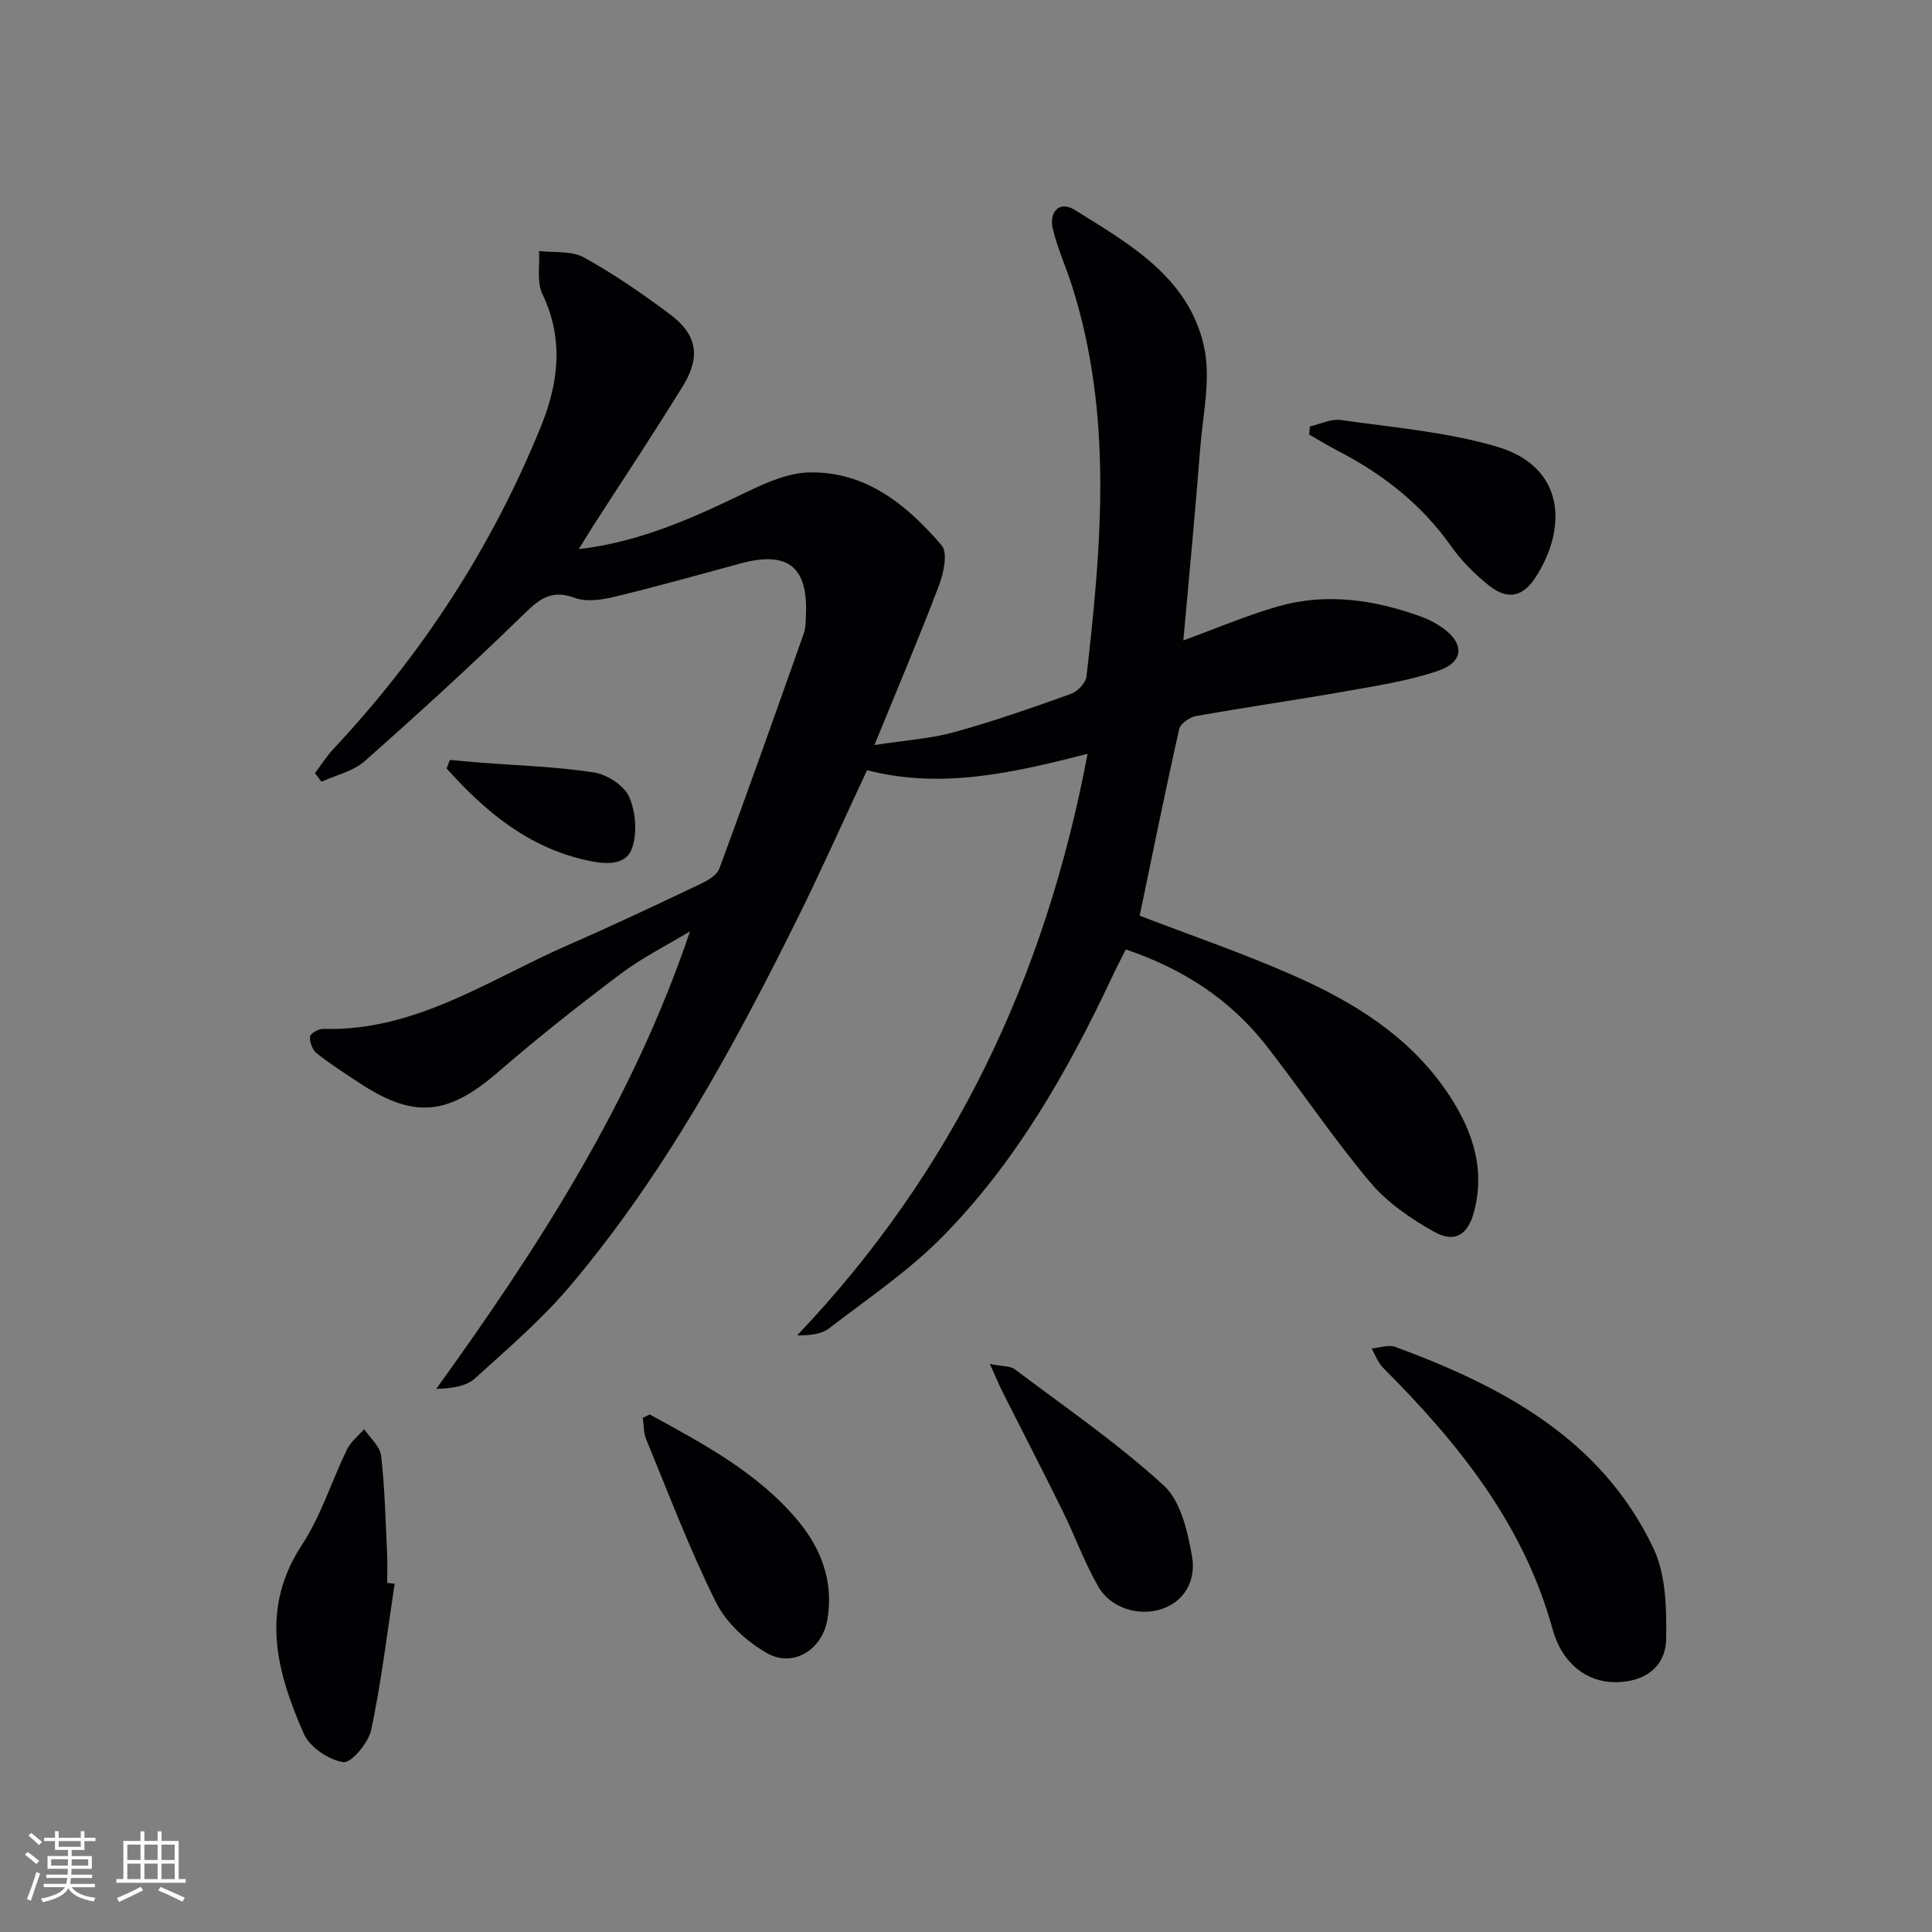 <svg enable-background="new 0 0 400 400" viewBox="0 0 400 400" xmlns="http://www.w3.org/2000/svg"><rect x="0" y="0" width="400" height="400" fill="#808080" stroke="none"/><g fill="#010104"><path d="m245 132.6c6.81-2.49 13.03-5.16 19.49-7.02 10.09-2.91 20.06-1.43 29.78 2.1 1.54.56 3.05 1.36 4.39 2.3 4.52 3.19 4.47 7.02-.75 8.84-6.04 2.1-12.51 3.09-18.85 4.22-10.44 1.85-20.94 3.35-31.37 5.2-1.34.24-3.29 1.55-3.55 2.69-2.9 12.9-5.52 25.86-8.18 38.65 10.7 4.12 21.54 7.82 31.97 12.44 12.1 5.35 23.36 12.23 31.17 23.36 5.3 7.55 8.56 15.81 6.14 25.3-1.26 4.96-3.97 6.78-8.35 4.33-4.82-2.7-9.69-6.04-13.2-10.22-7.59-9.03-14.18-18.89-21.44-28.21-7.46-9.57-17.21-15.97-29.17-20.01-1.01 2.03-1.98 3.89-2.87 5.79-9.19 19.52-19.84 38.2-35.05 53.66-7.04 7.15-15.54 12.88-23.56 19.03-1.6 1.23-3.99 1.43-6.55 1.42 32.23-33.89 51.34-73.88 60.12-120.4-15.59 3.99-30.28 7.35-45.66 3.39-4.86 10.4-9.43 20.68-14.42 30.74-13.24 26.72-27.54 52.85-46.83 75.78-5.95 7.07-13.07 13.2-19.96 19.43-1.82 1.65-4.78 2.04-7.98 2.14 21.29-29.52 40.72-59.66 52.54-94.73-4.81 2.91-9.9 5.45-14.37 8.81-8.64 6.49-17.13 13.21-25.3 20.28-10.5 9.08-17.47 9.82-29.03 2.14-2.91-1.93-5.87-3.81-8.59-5.98-.88-.7-1.47-2.3-1.39-3.43.04-.63 1.76-1.65 2.69-1.62 19.15.57 34.39-10.23 50.86-17.41 9.14-3.98 18.15-8.26 27.16-12.53 1.54-.73 3.53-1.84 4.04-3.24 5.98-16.17 11.72-32.42 17.48-48.67.38-1.07.38-2.29.44-3.45.54-10.36-3.65-13.75-13.59-11.05-8.64 2.34-17.26 4.78-25.96 6.87-2.69.65-5.92 1.14-8.36.23-5.05-1.88-7.55.53-10.87 3.76-10.58 10.31-21.51 20.28-32.58 30.07-2.37 2.1-5.91 2.87-8.92 4.25-.45-.59-.91-1.19-1.36-1.78 1.27-1.68 2.4-3.49 3.83-5.02 18.39-19.63 32.83-41.82 42.95-66.75 3.67-9.02 4.78-18.11.3-27.44-1.2-2.5-.51-5.91-.68-8.9 3.12.39 6.72-.08 9.28 1.33 6.23 3.45 12.15 7.53 17.86 11.81 5.59 4.19 6.37 8.77 2.62 14.85-6.02 9.77-12.38 19.33-18.59 28.98-.88 1.37-1.71 2.77-2.95 4.77 13.07-1.55 24.09-6.69 35.12-12 3.95-1.9 8.38-3.81 12.63-3.89 11.76-.23 20.23 6.77 27.38 15.1 1.3 1.52.43 5.7-.53 8.23-4.05 10.67-8.52 21.19-13.39 33.11 6.39-.99 11.61-1.31 16.55-2.67 8.14-2.25 16.13-5.05 24.09-7.9 1.38-.49 3.11-2.26 3.26-3.6 3.12-27.15 5.51-54.3-3.03-81.02-1.26-3.94-3.02-7.74-3.95-11.75-.79-3.41 1.37-5.82 4.5-3.88 11.41 7.09 23.72 14.03 26.84 28.42 1.42 6.56-.23 13.83-.79 20.75-1.03 13.34-2.32 26.67-3.51 40z"/><path d="m334.51 348.28c-5.88.04-11.08-3.77-13.08-11.03-6.01-21.79-19.57-38.53-35.09-54.08-1.06-1.06-1.59-2.64-2.36-3.98 1.64-.14 3.5-.85 4.9-.33 22.25 8.2 42.7 19.09 53.44 41.68 2.6 5.47 2.74 12.47 2.64 18.75-.1 5.93-4.51 8.95-10.45 8.99z"/><path d="m81.71 327.91c-1.54 10.09-2.75 20.25-4.85 30.22-.56 2.68-4.16 6.96-5.79 6.71-3.03-.47-6.96-3.13-8.18-5.9-5.63-12.82-9.15-25.76-.36-39.12 3.95-6.01 6.13-13.18 9.31-19.73.78-1.6 2.35-2.81 3.56-4.2 1.22 1.83 3.29 3.56 3.51 5.51.77 6.74.91 13.55 1.24 20.34.1 1.99.01 3.98.01 5.97.53.07 1.04.14 1.55.2z"/><path d="m134.53 292.85c11.01 6.05 22.19 11.94 30.5 21.78 4.98 5.9 7.61 12.79 6.27 20.68-1.06 6.23-7.07 10.05-12.52 6.95-4.2-2.39-8.42-6.26-10.54-10.51-5.46-10.95-9.79-22.46-14.47-33.79-.55-1.34-.47-2.94-.69-4.42.49-.24.97-.46 1.45-.69z"/><path d="m204.94 282.4c2.67.52 4.21.38 5.12 1.06 10.43 7.86 21.26 15.29 30.86 24.07 3.57 3.26 4.99 9.61 5.89 14.81.77 4.42-1.16 9.01-6.2 10.76-4.73 1.64-10.63-.13-13.18-4.54-2.89-5-4.86-10.52-7.42-15.72-4.03-8.19-8.23-16.29-12.34-24.45-.79-1.57-1.46-3.2-2.73-5.99z"/><path d="m271.18 88.3c2.15-.49 4.4-1.64 6.45-1.34 10.78 1.54 21.8 2.45 32.18 5.48 14.21 4.14 14.78 16.77 8.11 27.09-2.66 4.12-5.81 4.74-9.66 1.68-2.95-2.34-5.71-5.13-7.88-8.2-6.11-8.64-14.11-14.87-23.39-19.67-2.01-1.04-3.95-2.24-5.92-3.36.03-.57.07-1.12.11-1.68z"/><path d="m93.14 157.33c2.01.18 4.01.38 6.02.54 7.92.62 15.9.85 23.73 2.04 2.73.41 6.28 2.65 7.34 5.01 1.39 3.1 1.75 7.51.63 10.68-1.35 3.82-5.8 3.29-9.24 2.55-12.21-2.63-21.18-10.14-29.16-19.05.23-.59.45-1.18.68-1.77z"/></g><path d="m5.17 384 .55-.58c.85.61 1.65 1.24 2.4 1.87l-.59.64c-.83-.73-1.62-1.38-2.36-1.93m1.22 9.53-.82-.34c.71-1.76 1.37-3.64 1.98-5.63.24.13.5.25.76.36-.6 1.67-1.24 3.54-1.92 5.61m-.5-13.5.57-.54c.56.44 1.31 1.06 2.26 1.87l-.64.64c-.68-.66-1.41-1.32-2.19-1.97m3.25.46h2.24v-1.36h.77v1.36h4.57v-1.36h.76v1.36h2.28v.69h-2.28v1.84h-2.64v1.26h4.18v2.64h-4.21c0 .45-.02.86-.05 1.21h4.32v.69h-4.38c-.04.34-.1.75-.19 1.22h5.15v.69h-4.82c.87 1.19 2.51 1.92 4.93 2.19-.17.31-.3.57-.37.76-2.77-.49-4.52-1.41-5.26-2.76-.56 1.26-2.3 2.23-5.24 2.9-.12-.25-.26-.48-.43-.72 2.73-.55 4.38-1.34 4.96-2.38h-4.38v-.69h4.65c.1-.38.17-.79.21-1.22h-4.32v-.69h4.4c.03-.34.05-.75.05-1.21h-4.2v-2.64h4.23v-1.26h-2.69v-1.84h-2.24zm1.46 4.46v1.29h3.45c.01-.4.02-.57.01-.53v-.32-.45h-3.46zm1.55-2.59h4.57v-1.19h-4.57zm6.11 2.59h-3.42v.77c-.01.19-.01.37-.02.53h3.44z" fill="#fcfbfa"/><path d="m32.63 379.16h.82v1.98h3.54v7.89h1.46v.78h-14.37v-.78h1.46v-7.89h3.54v-1.98h.82v1.98h2.73zm-3.49 11.48.5.73c-1.61.82-3.28 1.63-5 2.41-.13-.27-.28-.55-.44-.82 1.75-.72 3.4-1.49 4.94-2.32m-2.78-5.55h2.73v-3.18h-2.73zm0 3.95h2.73v-3.2h-2.73zm3.54-3.95h2.73v-3.18h-2.73zm0 3.95h2.73v-3.2h-2.73zm7.89 4.68c-1.84-.92-3.51-1.7-5.02-2.32l.45-.73c1.89.8 3.57 1.55 5.04 2.23zm-1.62-11.81h-2.73v3.18h2.73zm-2.73 7.13h2.73v-3.2h-2.73z" fill="#fcfbfa"/></svg>